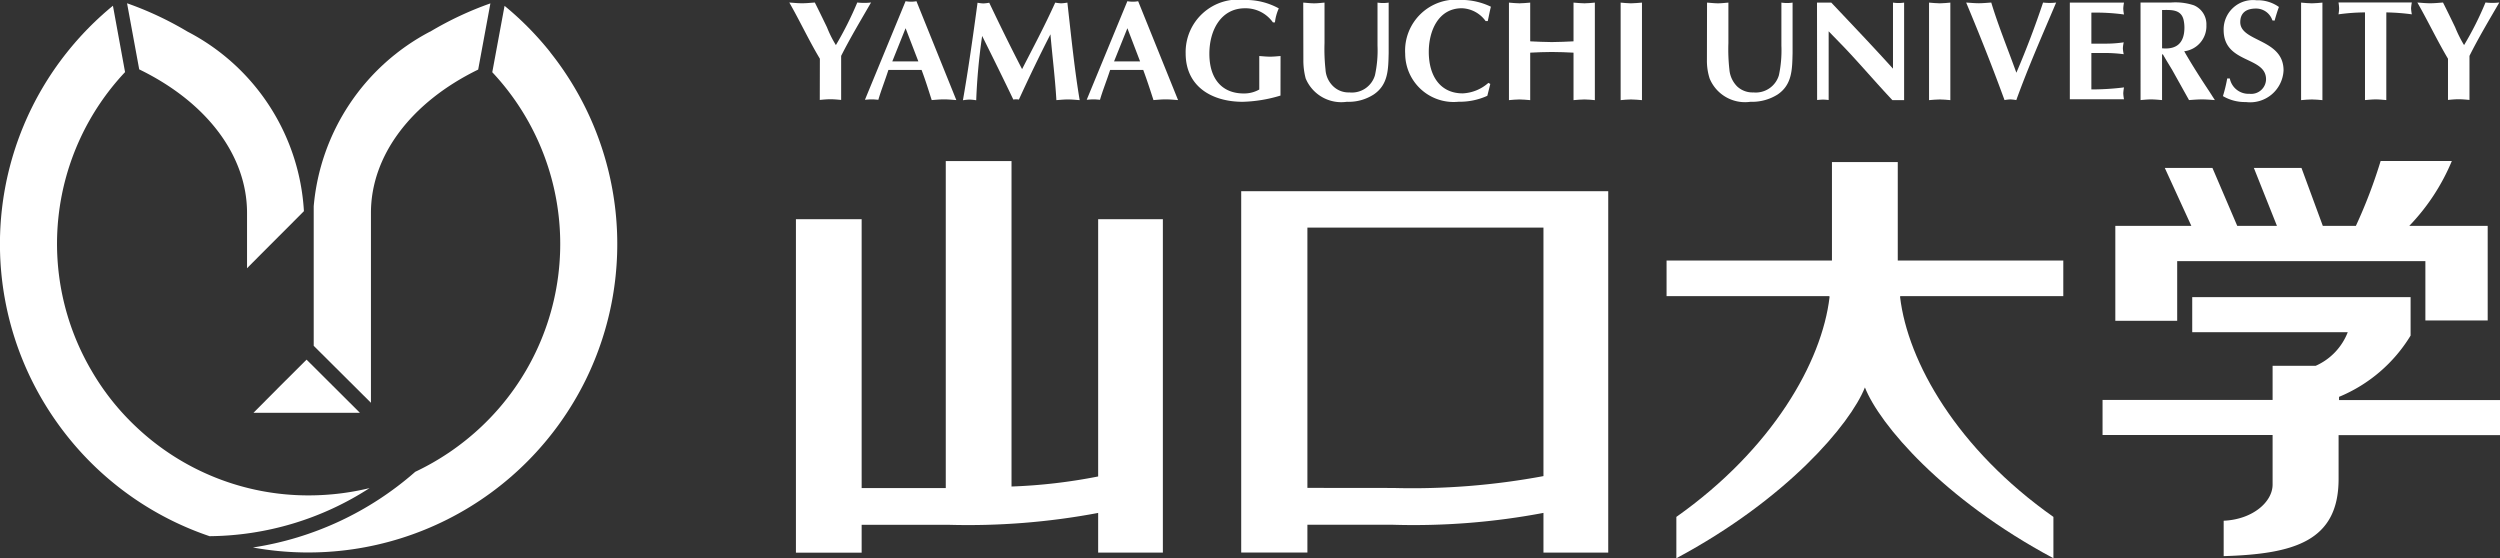 <svg xmlns="http://www.w3.org/2000/svg" width="84.257" height="18.816" viewBox="0 0 84.257 18.816"><rect x="0" y="0" width="84.257" height="18.816" fill="#333333" stroke="none"/><g transform="translate(-8658.168 -7023.712)"><path d="M8685.8,7025.691c-.361-.6-.674-1.273-1.03-1.894.141.01.284.025.43.025s.285-.015.43-.025c.131.259.275.557.41.835a3.669,3.669,0,0,0,.3.6,11.642,11.642,0,0,0,.721-1.436,1.727,1.727,0,0,0,.235.013,1.751,1.751,0,0,0,.229-.013c-.346.6-.706,1.2-1.008,1.8v1.484c-.121-.011-.241-.023-.362-.023s-.239.012-.358.023Z" fill="#fff"/><path d="M8688.241,7025.781l.448-1.118.43,1.118Zm.987.288c.132.35.23.669.341,1.016.141-.01.275-.024.412-.024s.276.014.418.024l-1.344-3.332a1.049,1.049,0,0,1-.184.016,1.166,1.166,0,0,1-.183-.016l-1.369,3.322c.073-.005.148-.014.229-.014s.149.009.223.014c.093-.322.213-.613.339-1.006Z" fill="#fff"/><path d="M8693.731,7023.8a1.529,1.529,0,0,0,.2.024,1.671,1.671,0,0,0,.211-.024c.145,1.3.251,2.319.414,3.287-.132-.01-.26-.023-.395-.023s-.255.013-.39.023c-.043-.745-.139-1.5-.2-2.219-.367.715-.728,1.467-1.064,2.2a.515.515,0,0,0-.187,0c-.308-.647-.686-1.411-1.051-2.145a20.2,20.2,0,0,0-.2,2.168,1.723,1.723,0,0,0-.229-.023,1.645,1.645,0,0,0-.219.023c.172-.977.328-2.066.493-3.287a1.355,1.355,0,0,0,.194.024,1.454,1.454,0,0,0,.2-.024c.349.734.724,1.5,1.107,2.238.342-.667.754-1.439,1.115-2.238" fill="#fff"/><path d="M8695.715,7025.781l.449-1.118.428,1.118Zm.983.288c.13.35.233.669.345,1.016.142-.01.274-.024.409-.024s.279.014.42.024l-1.345-3.332a.979.979,0,0,1-.18.016,1.092,1.092,0,0,1-.184-.016l-1.37,3.322c.075-.005.153-.014.229-.014s.143.009.219.014c.093-.322.214-.613.342-1.006Z" fill="#fff"/><path d="M8701.324,7026.933a4.758,4.758,0,0,1-1.275.21c-1.019,0-1.921-.5-1.921-1.632a1.769,1.769,0,0,1,1.989-1.8,2.3,2.3,0,0,1,1.15.284,1.562,1.562,0,0,0-.13.473h-.067a1.128,1.128,0,0,0-.943-.477c-.8,0-1.2.726-1.2,1.534,0,.85.431,1.337,1.159,1.337a1.035,1.035,0,0,0,.523-.133V7025.6c.123.009.246.022.366.022s.234-.013.351-.022Z" fill="#fff"/><path d="M8702.091,7023.8c.124.009.247.024.368.024s.235-.015.349-.024v1.365a6.3,6.3,0,0,0,.033.886.847.847,0,0,0,.267.576.743.743,0,0,0,.539.2.811.811,0,0,0,.861-.579,3.911,3.911,0,0,0,.086-1V7023.8a1.341,1.341,0,0,0,.188.014,1.249,1.249,0,0,0,.188-.014v1.7c-.013.534-.008,1.059-.5,1.394a1.565,1.565,0,0,1-.913.249,1.3,1.3,0,0,1-1.384-.787,2.37,2.37,0,0,1-.078-.612Z" fill="#fff"/><path d="M8708.395,7026.541l-.1.4a2.24,2.24,0,0,1-.968.2,1.633,1.633,0,0,1-1.8-1.614,1.719,1.719,0,0,1,1.9-1.818,2.305,2.305,0,0,1,.988.229c-.04.16-.068.317-.105.484h-.072a1.032,1.032,0,0,0-.8-.432c-.8,0-1.116.773-1.116,1.469,0,.837.405,1.4,1.144,1.4a1.4,1.4,0,0,0,.865-.354Z" fill="#fff"/><path d="M8709.024,7023.8c.117.009.234.024.352.024s.236-.015.364-.024v1.305c.247.01.484.025.729.025s.49-.015.731-.025V7023.8c.136.009.25.024.368.024s.233-.015.351-.024v3.287c-.117-.01-.234-.023-.351-.023s-.232.013-.368.023v-1.6c-.241-.012-.48-.023-.731-.023s-.482.011-.729.023v1.6c-.128-.01-.247-.023-.364-.023s-.234.013-.352.023Z" fill="#fff"/><path d="M8712.788,7023.8c.118.009.234.024.347.024s.236-.015.372-.024v3.287c-.136-.01-.251-.023-.372-.023s-.229.013-.347.023Z" fill="#fff"/><path d="M8715.7,7023.8c.134.009.25.024.37.024s.231-.015.35-.024v1.365a6.022,6.022,0,0,0,.033.886.914.914,0,0,0,.264.576.757.757,0,0,0,.546.2.814.814,0,0,0,.859-.579,4,4,0,0,0,.084-1V7023.8a1.307,1.307,0,0,0,.188.014,1.282,1.282,0,0,0,.189-.014v1.7c-.013.534-.008,1.059-.5,1.394a1.618,1.618,0,0,1-.923.249,1.289,1.289,0,0,1-1.373-.787,1.956,1.956,0,0,1-.091-.612Z" fill="#fff"/><path d="M8719.406,7023.8h.482c.685.726,1.4,1.474,2.079,2.226V7023.8a1.323,1.323,0,0,0,.189.014,1.27,1.27,0,0,0,.186-.014v3.287l-.395,0c-.565-.6-1.089-1.218-1.62-1.776l-.528-.544v2.315c-.058-.005-.128-.013-.189-.013s-.135.008-.2.013Z" fill="#fff"/><path d="M8723.182,7023.8c.124.009.247.024.365.024s.234-.015.353-.024v3.287c-.118-.01-.236-.023-.353-.023s-.241.013-.365.023Z" fill="#fff"/><path d="M8725.926,7027.062a1.278,1.278,0,0,0-.2.023c-.413-1.131-.833-2.188-1.293-3.287.137.008.284.023.427.023s.28-.015.419-.023c.234.775.562,1.575.846,2.365.336-.78.641-1.59.9-2.365a2.1,2.1,0,0,0,.225.013,1.9,1.9,0,0,0,.216-.013c-.466,1.1-.931,2.15-1.343,3.287a1.406,1.406,0,0,0-.2-.023" fill="#fff"/><path d="M8729.753,7023.8a1.3,1.3,0,0,0-.025.2,1.177,1.177,0,0,0,.025.2,7.151,7.151,0,0,0-1.1-.062v1.045h.49a4.147,4.147,0,0,0,.6-.044,1.127,1.127,0,0,0-.028.2,1.1,1.1,0,0,0,.028.2,4.938,4.938,0,0,0-.6-.041h-.49v1.228a9.008,9.008,0,0,0,1.1-.068,1.379,1.379,0,0,0-.025.2,1.3,1.3,0,0,0,.025.2h-1.826V7023.8Z" fill="#fff"/><path d="M8731.036,7024.049c.283,0,.648-.038.728.348a1.212,1.212,0,0,1,.025.243c0,.513-.255.748-.753.7Zm-.725,3.036c.119-.01.237-.023.355-.023s.244.013.369.023v-1.54h.029c.1.176.233.391.309.517l.571,1.023c.143-.01.292-.023.437-.023s.289.013.434.023l-.185-.289c-.291-.438-.591-.906-.848-1.356a.853.853,0,0,0,.748-.88.694.694,0,0,0-.421-.669,1.975,1.975,0,0,0-.781-.093h-1.018Z" fill="#fff"/><path d="M8734.754,7024.4a.578.578,0,0,0-.552-.4c-.383,0-.531.192-.531.458,0,.671,1.459.554,1.459,1.625a1.127,1.127,0,0,1-1.27,1.068,1.459,1.459,0,0,1-.773-.2,4.778,4.778,0,0,0,.144-.594h.088a.641.641,0,0,0,.664.516.5.5,0,0,0,.557-.488c0-.787-1.429-.517-1.429-1.664a.988.988,0,0,1,1.105-1,1.229,1.229,0,0,1,.758.226c-.056.15-.1.3-.146.46Z" fill="#fff"/><path d="M8735.721,7023.8c.12.009.238.024.362.024s.241-.015.357-.024v3.287c-.116-.01-.239-.023-.357-.023s-.242.013-.362.023Z" fill="#fff"/><path d="M8738.593,7027.085c-.118-.01-.24-.023-.357-.023s-.241.013-.361.023v-2.955a6.751,6.751,0,0,0-.893.065,1.452,1.452,0,0,0,.021-.2,1.471,1.471,0,0,0-.021-.2h2.472a1.335,1.335,0,0,0-.026.2,1.309,1.309,0,0,0,.026.2,7.412,7.412,0,0,0-.86-.065Z" fill="#fff"/><path d="M8740.672,7025.691c-.357-.6-.677-1.273-1.032-1.894.145.01.289.025.436.025s.285-.015.428-.025c.131.259.276.557.41.835a4.191,4.191,0,0,0,.3.6,10.749,10.749,0,0,0,.722-1.436,2.064,2.064,0,0,0,.466,0c-.348.6-.707,1.2-1.006,1.8v1.484c-.123-.011-.242-.023-.365-.023s-.241.012-.359.023Z" fill="#fff"/><path d="M8737,7037.087a5.1,5.1,0,0,0,2.412-2.065v-1.295h-7.36v1.18h5.242a2.045,2.045,0,0,1-1.082,1.134h-1.451v1.15h-5.731v1.181h5.731v1.671c0,.586-.673,1.177-1.649,1.219v1.193c2.369-.071,3.873-.5,3.873-2.6v-1.479h5.442v-1.181H8737Z" fill="#fff"/><path d="M8739.368,7031.324a7.056,7.056,0,0,0,1.434-2.186h-2.4a16.894,16.894,0,0,1-.834,2.186h-1.115l-.719-1.953h-1.605l.778,1.953h-1.338l-.836-1.953h-1.606l.895,1.953h-2.562v3.2h2.085v-2.011h8.365v2h2.1v-3.189Z" fill="#fff"/><path d="M8727.707,7032.493h-5.579v-3.32h-2.218v3.32h-5.574v1.2h5.484l.01.025c-.254,2.193-1.929,5.131-5.164,7.415v1.393c3.723-1.99,5.862-4.517,6.355-5.757.487,1.24,2.628,3.767,6.353,5.757v-1.393c-3.241-2.284-4.911-5.222-5.168-7.415l.007-.025h5.494Z" fill="#fff"/><path d="M8695.179,7031.1v8.67a18.336,18.336,0,0,1-2.92.339v-10.968h-2.216v11.021h-2.835V7031.1h-2.215v11.238h2.215v-.939h2.918a23.634,23.634,0,0,0,5.053-.4v1.338h2.181V7031.1Z" fill="#fff"/><path d="M8700,7030.155v12.179h2.231v-.936h2.888a23.466,23.466,0,0,0,5.068-.4v1.338h2.183v-12.179Zm2.231,10v-8.773h7.956v8.376a24.065,24.065,0,0,1-5.068.4Z" fill="#fff"/><path d="M8668.5,7035.833c-.312.306-1.429,1.426-1.79,1.792h3.588Z" fill="#fff"/><path d="M8668.574,7040.408a8.438,8.438,0,0,1-5.823-2.315,8.32,8.32,0,0,1-1.493-1.88,8.445,8.445,0,0,1,1.125-10.071l-.409-2.237a10.457,10.457,0,0,0-1.543,1.564,10.366,10.366,0,0,0-1.2,11.044,10.5,10.5,0,0,0,1.321,2.043,10.371,10.371,0,0,0,4.679,3.227,10.079,10.079,0,0,0,5.393-1.621,8.707,8.707,0,0,1-2.053.246" fill="#fff"/><path d="M8664.485,7024.776a11.255,11.255,0,0,0-2.035-.954l.41,2.228c2.279,1.108,3.634,2.905,3.634,4.838v1.865c.406-.413,1.833-1.836,1.917-1.924a7.292,7.292,0,0,0-3.926-6.053" fill="#fff"/><path d="M8676.713,7025.471a10.4,10.4,0,0,0-1.54-1.562l-.414,2.237a8.46,8.46,0,0,1-.365,11.943,8.611,8.611,0,0,1-2.231,1.524,10.74,10.74,0,0,1-5.471,2.551,10.425,10.425,0,0,0,11.218-5.653,10.376,10.376,0,0,0-1.2-11.04" fill="#fff"/><path d="M8672.659,7024.779a7.366,7.366,0,0,0-3.918,5.885c0,.06,0,.169,0,.169v4.534l1.929,1.92c0-1.577,0-6.4,0-6.4,0-1.928,1.347-3.724,3.614-4.83l.412-2.231a11.318,11.318,0,0,0-2.029.952" fill="#fff"/></g></svg>